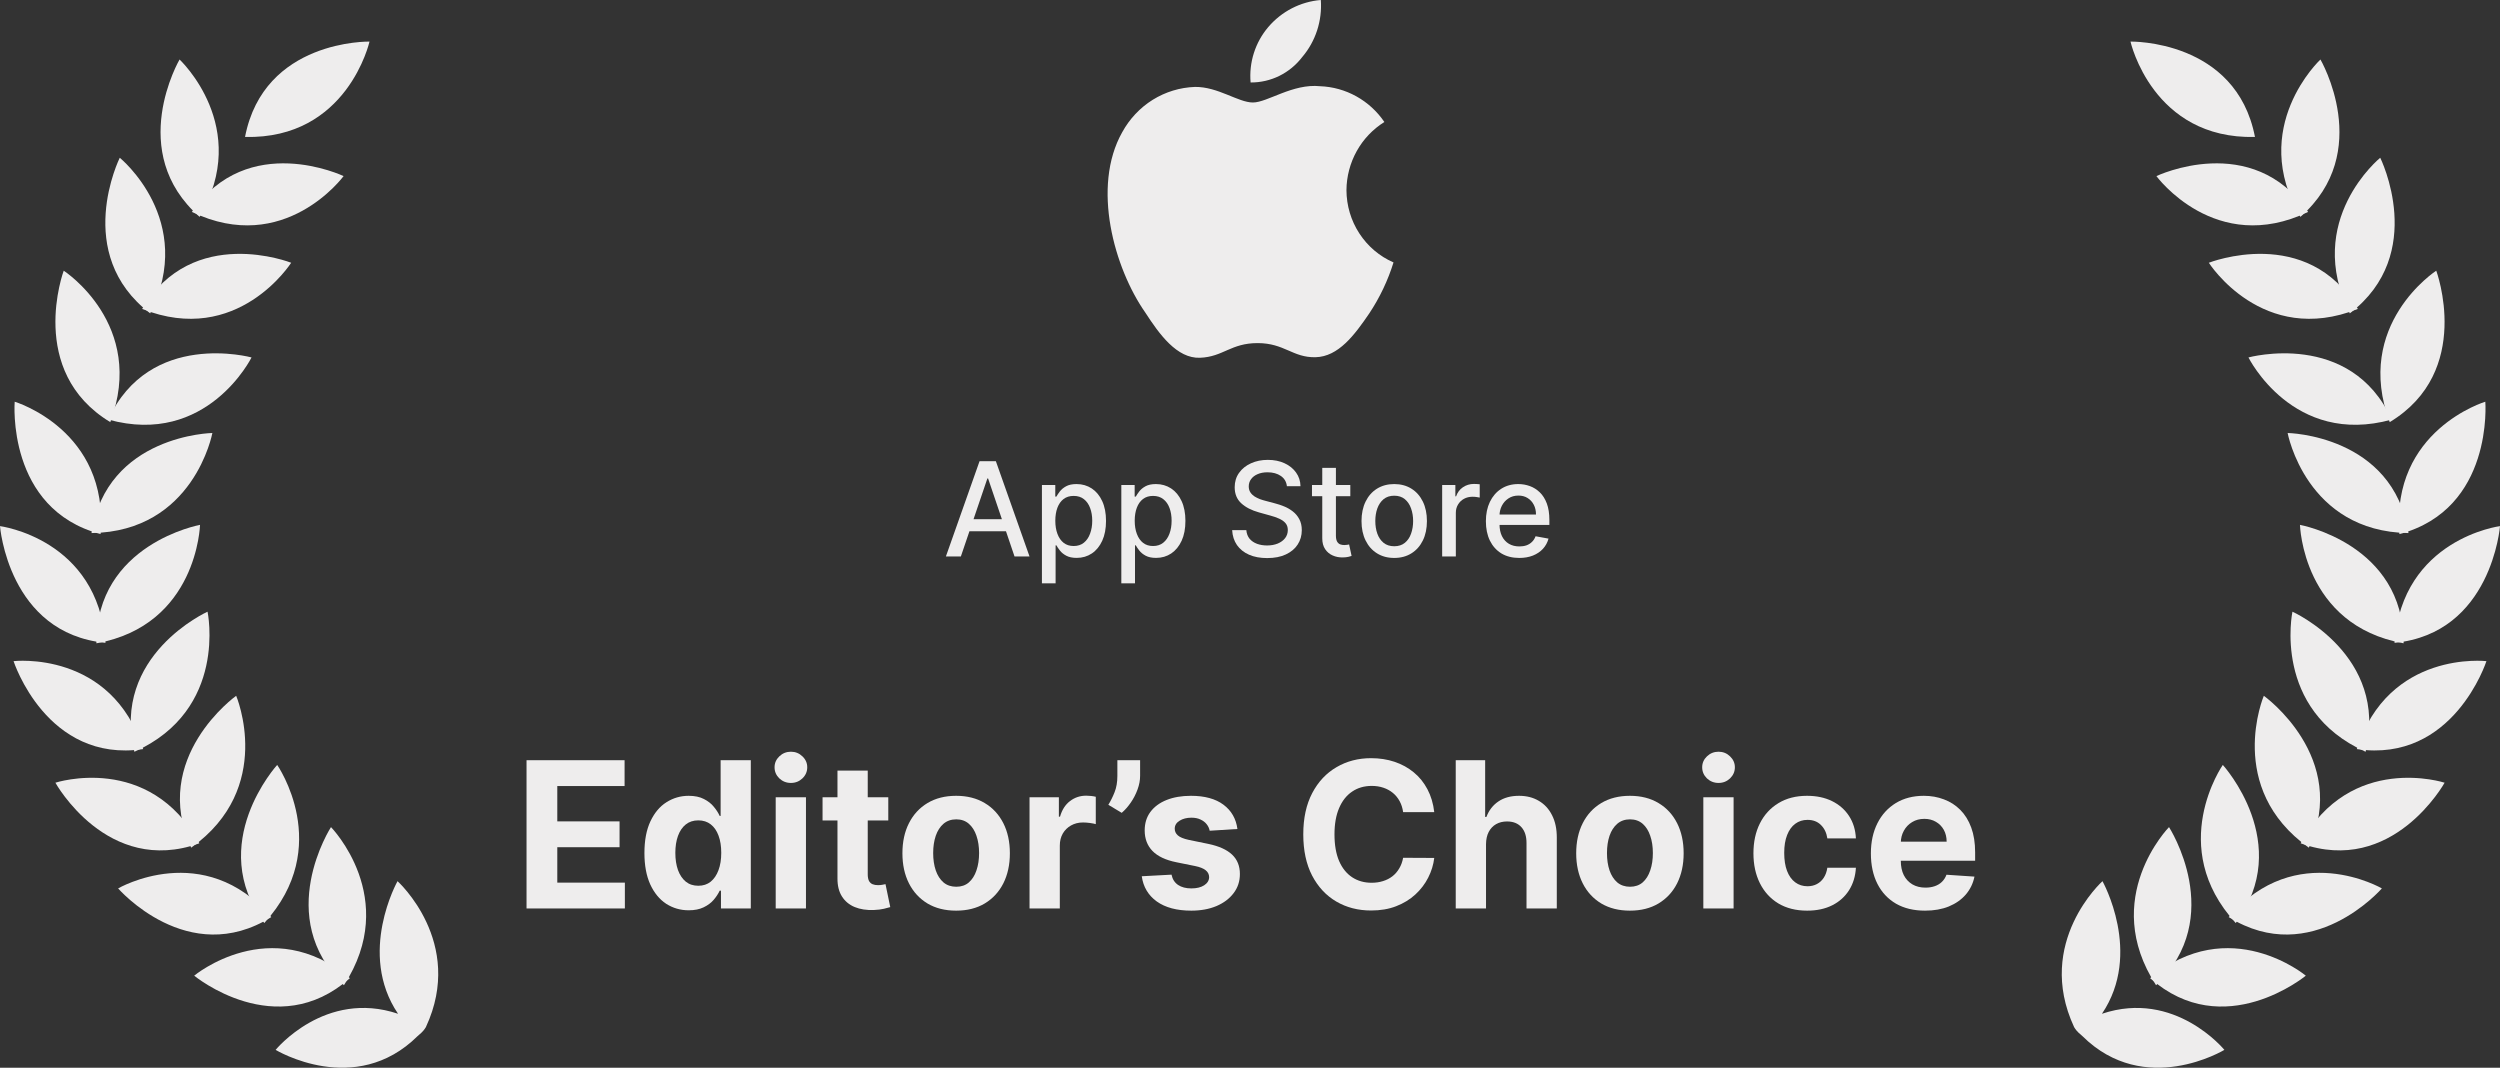 <svg width="96" height="41" viewBox="0 0 96 41" fill="none" xmlns="http://www.w3.org/2000/svg">
<rect x="0" y="0" width="96" height="41" fill="#333333" stroke="none"/>
<path d="M9.409 5.259C10.134 1.51 14.189 1.597 14.189 1.597C14.189 1.597 13.345 5.354 9.409 5.259Z" fill="#EEEDED"/>
<path d="M7.368 8.138C9.521 5.009 13.194 6.762 13.194 6.762C13.194 6.762 10.929 9.849 7.368 8.138Z" fill="#EEEDED"/>
<path d="M7.665 8.328C4.821 5.837 6.895 2.285 6.895 2.285C6.895 2.285 9.687 4.886 7.665 8.328Z" fill="#EEEDED"/>
<path d="M5.459 11.863C7.4 8.593 11.181 10.09 11.181 10.09C11.181 10.09 9.126 13.325 5.459 11.863Z" fill="#EEEDED"/>
<path d="M5.768 12.033C2.766 9.744 4.599 6.058 4.599 6.058C4.599 6.058 7.557 8.46 5.768 12.033Z" fill="#EEEDED"/>
<path d="M3.514 20.47C4.099 16.696 8.155 16.627 8.155 16.627C8.155 16.627 7.451 20.413 3.514 20.47Z" fill="#EEEDED"/>
<path d="M3.862 20.509C0.233 19.544 0.564 15.426 0.564 15.426C0.564 15.426 4.194 16.512 3.862 20.509Z" fill="#EEEDED"/>
<path d="M3.702 24.703C3.689 20.882 7.681 20.155 7.681 20.155C7.681 20.155 7.579 24.007 3.702 24.703Z" fill="#EEEDED"/>
<path d="M5.161 28.868C4.26 25.159 7.97 23.489 7.97 23.489C7.97 23.489 8.767 27.256 5.161 28.868Z" fill="#EEEDED"/>
<path d="M7.341 32.551C5.749 29.091 9.069 26.718 9.069 26.718C9.069 26.718 10.57 30.255 7.341 32.551Z" fill="#EEEDED"/>
<path d="M10.148 35.445C7.882 32.4 10.644 29.373 10.644 29.373C10.644 29.373 12.836 32.514 10.148 35.445Z" fill="#EEEDED"/>
<path d="M13.207 37.833C10.478 35.211 12.71 31.761 12.71 31.761C12.71 31.761 15.382 34.49 13.207 37.833Z" fill="#EEEDED"/>
<path d="M5.498 28.765C1.787 29.314 0.521 25.388 0.521 25.388C0.521 25.388 4.279 24.951 5.498 28.765Z" fill="#EEEDED"/>
<path d="M7.655 32.383C4.119 33.656 2.127 30.056 2.127 30.056C2.127 30.056 5.73 28.883 7.655 32.383Z" fill="#EEEDED"/>
<path d="M4.051 24.685C0.318 24.323 0 20.203 0 20.203C0 20.203 3.753 20.686 4.051 24.685Z" fill="#EEEDED"/>
<path d="M10.418 35.216C7.221 37.213 4.536 34.115 4.536 34.115C4.536 34.115 7.82 32.202 10.418 35.216Z" fill="#EEEDED"/>
<path d="M13.437 37.561C10.607 40.069 7.457 37.466 7.457 37.466C7.457 37.466 10.385 35.026 13.437 37.561Z" fill="#EEEDED"/>
<path d="M16.039 39.783C16.121 39.702 16.232 39.643 16.353 39.443C16.355 39.441 16.357 39.438 16.359 39.436L16.357 39.434C17.867 36.181 15.265 33.837 15.265 33.837C15.265 33.837 13.712 36.602 15.285 38.929C12.482 37.988 10.584 40.315 10.584 40.315C10.584 40.315 13.636 42.166 16.039 39.783Z" fill="#EEEDED"/>
<path d="M4.156 16.111C5.743 12.649 9.659 13.726 9.659 13.726C9.659 13.726 7.954 17.166 4.156 16.111Z" fill="#EEEDED"/>
<path d="M4.235 16.21C1.01 14.259 2.447 10.395 2.447 10.395C2.447 10.395 5.64 12.463 4.235 16.21Z" fill="#EEEDED"/>
<path d="M86.591 5.259C85.866 1.51 81.811 1.597 81.811 1.597C81.811 1.597 82.655 5.354 86.591 5.259Z" fill="#EEEDED"/>
<path d="M88.632 8.138C86.478 5.009 82.806 6.762 82.806 6.762C82.806 6.762 85.071 9.849 88.632 8.138Z" fill="#EEEDED"/>
<path d="M88.335 8.328C91.179 5.837 89.105 2.285 89.105 2.285C89.105 2.285 86.313 4.886 88.335 8.328Z" fill="#EEEDED"/>
<path d="M90.541 11.863C88.6 8.593 84.819 10.09 84.819 10.09C84.819 10.09 86.874 13.325 90.541 11.863Z" fill="#EEEDED"/>
<path d="M90.232 12.033C93.234 9.744 91.401 6.058 91.401 6.058C91.401 6.058 88.443 8.46 90.232 12.033Z" fill="#EEEDED"/>
<path d="M92.486 20.47C91.901 16.696 87.845 16.627 87.845 16.627C87.845 16.627 88.549 20.413 92.486 20.47Z" fill="#EEEDED"/>
<path d="M92.138 20.509C95.767 19.544 95.436 15.426 95.436 15.426C95.436 15.426 91.806 16.512 92.138 20.509Z" fill="#EEEDED"/>
<path d="M92.298 24.703C92.311 20.882 88.319 20.155 88.319 20.155C88.319 20.155 88.421 24.007 92.298 24.703Z" fill="#EEEDED"/>
<path d="M90.839 28.868C91.74 25.159 88.03 23.489 88.03 23.489C88.03 23.489 87.233 27.256 90.839 28.868Z" fill="#EEEDED"/>
<path d="M88.659 32.551C90.251 29.091 86.931 26.718 86.931 26.718C86.931 26.718 85.43 30.255 88.659 32.551Z" fill="#EEEDED"/>
<path d="M85.852 35.445C88.118 32.4 85.356 29.373 85.356 29.373C85.356 29.373 83.164 32.514 85.852 35.445Z" fill="#EEEDED"/>
<path d="M82.793 37.833C85.522 35.211 83.29 31.761 83.29 31.761C83.29 31.761 80.618 34.49 82.793 37.833Z" fill="#EEEDED"/>
<path d="M90.502 28.765C94.213 29.314 95.479 25.388 95.479 25.388C95.479 25.388 91.721 24.951 90.502 28.765Z" fill="#EEEDED"/>
<path d="M88.345 32.383C91.881 33.656 93.873 30.056 93.873 30.056C93.873 30.056 90.269 28.883 88.345 32.383Z" fill="#EEEDED"/>
<path d="M91.949 24.685C95.682 24.323 96 20.203 96 20.203C96 20.203 92.247 20.686 91.949 24.685Z" fill="#EEEDED"/>
<path d="M85.582 35.216C88.779 37.213 91.464 34.115 91.464 34.115C91.464 34.115 88.18 32.202 85.582 35.216Z" fill="#EEEDED"/>
<path d="M82.564 37.561C85.393 40.069 88.543 37.466 88.543 37.466C88.543 37.466 85.615 35.026 82.564 37.561Z" fill="#EEEDED"/>
<path d="M79.961 39.783C79.879 39.702 79.768 39.643 79.647 39.443C79.645 39.441 79.643 39.438 79.641 39.436L79.643 39.434C78.133 36.181 80.735 33.837 80.735 33.837C80.735 33.837 82.288 36.602 80.715 38.929C83.518 37.988 85.416 40.315 85.416 40.315C85.416 40.315 82.364 42.166 79.961 39.783Z" fill="#EEEDED"/>
<path d="M91.844 16.111C90.257 12.649 86.341 13.726 86.341 13.726C86.341 13.726 88.046 17.166 91.844 16.111Z" fill="#EEEDED"/>
<path d="M91.765 16.21C94.99 14.259 93.552 10.395 93.552 10.395C93.552 10.395 90.36 12.463 91.765 16.21Z" fill="#EEEDED"/>
<path d="M20.219 34.885V29.192H23.984V30.184H21.4V31.541H23.791V32.533H21.4V33.893H23.995V34.885H20.219Z" fill="#EEEDED"/>
<path d="M26.446 34.955C26.128 34.955 25.84 34.871 25.581 34.705C25.325 34.536 25.121 34.289 24.97 33.962C24.821 33.634 24.746 33.232 24.746 32.756C24.746 32.267 24.824 31.86 24.978 31.535C25.133 31.209 25.338 30.965 25.595 30.804C25.853 30.641 26.136 30.559 26.444 30.559C26.678 30.559 26.874 30.6 27.03 30.682C27.189 30.762 27.316 30.862 27.412 30.982C27.511 31.101 27.585 31.218 27.636 31.332H27.672V29.192H28.831V34.885H27.685V34.202H27.636C27.581 34.32 27.504 34.438 27.404 34.555C27.306 34.669 27.178 34.765 27.019 34.841C26.863 34.917 26.672 34.955 26.446 34.955ZM26.815 34.013C27.002 34.013 27.16 33.961 27.29 33.857C27.42 33.751 27.52 33.604 27.59 33.415C27.661 33.226 27.696 33.004 27.696 32.75C27.696 32.496 27.662 32.276 27.592 32.089C27.523 31.901 27.423 31.757 27.292 31.655C27.161 31.553 27.002 31.502 26.815 31.502C26.624 31.502 26.463 31.555 26.332 31.66C26.201 31.766 26.102 31.913 26.034 32.1C25.967 32.287 25.933 32.504 25.933 32.75C25.933 32.999 25.967 33.218 26.034 33.409C26.103 33.598 26.203 33.746 26.332 33.854C26.463 33.96 26.624 34.013 26.815 34.013Z" fill="#EEEDED"/>
<path d="M29.787 34.885V30.615H30.949V34.885H29.787ZM30.371 30.065C30.198 30.065 30.05 30.006 29.926 29.89C29.804 29.771 29.743 29.629 29.743 29.464C29.743 29.301 29.804 29.161 29.926 29.044C30.05 28.926 30.198 28.866 30.371 28.866C30.544 28.866 30.691 28.926 30.813 29.044C30.937 29.161 30.998 29.301 30.998 29.464C30.998 29.629 30.937 29.771 30.813 29.89C30.691 30.006 30.544 30.065 30.371 30.065Z" fill="#EEEDED"/>
<path d="M34.11 30.615V31.505H31.586V30.615H34.11ZM32.159 29.592H33.321V33.573C33.321 33.682 33.338 33.768 33.37 33.829C33.403 33.888 33.449 33.93 33.507 33.954C33.567 33.978 33.636 33.99 33.714 33.99C33.769 33.99 33.823 33.986 33.878 33.976C33.932 33.965 33.974 33.957 34.003 33.951L34.186 34.833C34.128 34.851 34.046 34.872 33.941 34.897C33.835 34.922 33.707 34.938 33.556 34.944C33.276 34.955 33.03 34.917 32.819 34.83C32.61 34.743 32.447 34.607 32.331 34.424C32.214 34.24 32.157 34.009 32.159 33.729V29.592Z" fill="#EEEDED"/>
<path d="M36.716 34.969C36.292 34.969 35.925 34.877 35.616 34.694C35.309 34.508 35.071 34.251 34.904 33.921C34.736 33.589 34.653 33.204 34.653 32.767C34.653 32.326 34.736 31.94 34.904 31.61C35.071 31.279 35.309 31.021 35.616 30.837C35.925 30.652 36.292 30.559 36.716 30.559C37.139 30.559 37.505 30.652 37.813 30.837C38.122 31.021 38.36 31.279 38.528 31.61C38.695 31.94 38.779 32.326 38.779 32.767C38.779 33.204 38.695 33.589 38.528 33.921C38.36 34.251 38.122 34.508 37.813 34.694C37.505 34.877 37.139 34.969 36.716 34.969ZM36.721 34.051C36.914 34.051 37.075 33.996 37.204 33.885C37.333 33.772 37.431 33.618 37.496 33.423C37.563 33.228 37.597 33.007 37.597 32.759C37.597 32.51 37.563 32.289 37.496 32.094C37.431 31.9 37.333 31.746 37.204 31.633C37.075 31.52 36.914 31.463 36.721 31.463C36.526 31.463 36.363 31.52 36.23 31.633C36.099 31.746 36 31.9 35.933 32.094C35.867 32.289 35.834 32.51 35.834 32.759C35.834 33.007 35.867 33.228 35.933 33.423C36 33.618 36.099 33.772 36.23 33.885C36.363 33.996 36.526 34.051 36.721 34.051Z" fill="#EEEDED"/>
<path d="M39.534 34.885V30.615H40.661V31.36H40.705C40.781 31.095 40.91 30.895 41.09 30.76C41.27 30.622 41.477 30.554 41.712 30.554C41.77 30.554 41.833 30.558 41.9 30.565C41.968 30.573 42.027 30.583 42.078 30.596V31.647C42.023 31.63 41.947 31.615 41.851 31.602C41.755 31.589 41.666 31.583 41.586 31.583C41.415 31.583 41.263 31.621 41.128 31.697C40.995 31.771 40.89 31.875 40.811 32.008C40.735 32.141 40.697 32.295 40.697 32.469V34.885H39.534Z" fill="#EEEDED"/>
<path d="M43.78 29.192V29.792C43.78 29.963 43.748 30.137 43.682 30.315C43.618 30.491 43.533 30.658 43.425 30.815C43.318 30.971 43.201 31.104 43.074 31.213L42.56 30.904C42.651 30.758 42.731 30.596 42.801 30.418C42.872 30.24 42.907 30.033 42.907 29.798V29.192H43.78Z" fill="#EEEDED"/>
<path d="M47.517 31.833L46.452 31.9C46.434 31.807 46.395 31.724 46.335 31.649C46.275 31.573 46.196 31.513 46.098 31.469C46.001 31.422 45.886 31.399 45.751 31.399C45.571 31.399 45.419 31.438 45.295 31.516C45.172 31.592 45.11 31.694 45.11 31.822C45.11 31.924 45.15 32.01 45.23 32.08C45.31 32.151 45.447 32.207 45.642 32.25L46.401 32.406C46.808 32.491 47.112 32.628 47.312 32.817C47.512 33.006 47.612 33.254 47.612 33.562C47.612 33.842 47.531 34.087 47.369 34.299C47.209 34.51 46.989 34.675 46.709 34.794C46.431 34.91 46.109 34.969 45.746 34.969C45.191 34.969 44.749 34.851 44.419 34.616C44.092 34.379 43.9 34.056 43.844 33.648L44.987 33.587C45.022 33.76 45.105 33.891 45.238 33.982C45.371 34.071 45.541 34.115 45.748 34.115C45.952 34.115 46.116 34.075 46.239 33.996C46.365 33.914 46.429 33.809 46.431 33.682C46.429 33.574 46.384 33.486 46.297 33.417C46.209 33.347 46.075 33.293 45.893 33.256L45.167 33.109C44.758 33.026 44.453 32.881 44.253 32.675C44.055 32.469 43.956 32.207 43.956 31.888C43.956 31.614 44.028 31.378 44.174 31.18C44.321 30.981 44.528 30.828 44.793 30.721C45.061 30.613 45.374 30.559 45.732 30.559C46.261 30.559 46.678 30.674 46.982 30.901C47.287 31.13 47.465 31.44 47.517 31.833Z" fill="#EEEDED"/>
<path d="M55.075 31.185H53.88C53.858 31.027 53.813 30.888 53.746 30.765C53.679 30.641 53.592 30.535 53.487 30.448C53.381 30.361 53.259 30.294 53.121 30.248C52.985 30.202 52.837 30.179 52.676 30.179C52.387 30.179 52.135 30.252 51.921 30.398C51.706 30.543 51.539 30.754 51.421 31.032C51.303 31.308 51.244 31.644 51.244 32.039C51.244 32.444 51.303 32.785 51.421 33.062C51.541 33.338 51.709 33.546 51.923 33.687C52.138 33.828 52.386 33.898 52.668 33.898C52.827 33.898 52.973 33.877 53.108 33.834C53.244 33.792 53.365 33.73 53.471 33.648C53.576 33.565 53.663 33.464 53.732 33.345C53.803 33.227 53.852 33.091 53.88 32.939L55.075 32.945C55.044 33.206 54.967 33.458 54.843 33.701C54.721 33.942 54.556 34.158 54.349 34.349C54.144 34.538 53.898 34.688 53.612 34.799C53.329 34.909 53.008 34.963 52.649 34.963C52.151 34.963 51.705 34.848 51.312 34.618C50.921 34.389 50.612 34.056 50.384 33.62C50.159 33.185 50.046 32.658 50.046 32.039C50.046 31.418 50.161 30.889 50.39 30.454C50.619 30.018 50.93 29.687 51.323 29.459C51.716 29.229 52.158 29.114 52.649 29.114C52.973 29.114 53.273 29.16 53.55 29.253C53.828 29.346 54.074 29.481 54.289 29.659C54.504 29.835 54.678 30.051 54.813 30.306C54.949 30.562 55.037 30.855 55.075 31.185Z" fill="#EEEDED"/>
<path d="M57.063 32.417V34.885H55.9V29.192H57.03V31.369H57.079C57.174 31.116 57.327 30.919 57.538 30.776C57.749 30.632 58.013 30.559 58.332 30.559C58.623 30.559 58.876 30.624 59.093 30.754C59.311 30.882 59.48 31.066 59.6 31.307C59.722 31.547 59.782 31.833 59.781 32.166V34.885H58.618V32.378C58.62 32.114 58.554 31.91 58.422 31.763C58.291 31.617 58.107 31.544 57.87 31.544C57.712 31.544 57.572 31.578 57.45 31.647C57.33 31.715 57.236 31.815 57.166 31.947C57.099 32.077 57.065 32.233 57.063 32.417Z" fill="#EEEDED"/>
<path d="M62.589 34.969C62.165 34.969 61.799 34.877 61.489 34.694C61.182 34.508 60.944 34.251 60.777 33.921C60.61 33.589 60.526 33.204 60.526 32.767C60.526 32.326 60.61 31.94 60.777 31.61C60.944 31.279 61.182 31.021 61.489 30.837C61.799 30.652 62.165 30.559 62.589 30.559C63.013 30.559 63.379 30.652 63.686 30.837C63.995 31.021 64.234 31.279 64.401 31.61C64.568 31.94 64.652 32.326 64.652 32.767C64.652 33.204 64.568 33.589 64.401 33.921C64.234 34.251 63.995 34.508 63.686 34.694C63.379 34.877 63.013 34.969 62.589 34.969ZM62.594 34.051C62.787 34.051 62.948 33.996 63.078 33.885C63.207 33.772 63.304 33.618 63.369 33.423C63.437 33.228 63.47 33.007 63.47 32.759C63.47 32.51 63.437 32.289 63.369 32.094C63.304 31.9 63.207 31.746 63.078 31.633C62.948 31.52 62.787 31.463 62.594 31.463C62.4 31.463 62.236 31.52 62.103 31.633C61.972 31.746 61.873 31.9 61.806 32.094C61.74 32.289 61.708 32.51 61.708 32.759C61.708 33.007 61.74 33.228 61.806 33.423C61.873 33.618 61.972 33.772 62.103 33.885C62.236 33.996 62.4 34.051 62.594 34.051Z" fill="#EEEDED"/>
<path d="M65.408 34.885V30.615H66.57V34.885H65.408ZM65.992 30.065C65.819 30.065 65.671 30.006 65.547 29.89C65.425 29.771 65.364 29.629 65.364 29.464C65.364 29.301 65.425 29.161 65.547 29.044C65.671 28.926 65.819 28.866 65.992 28.866C66.165 28.866 66.312 28.926 66.434 29.044C66.557 29.161 66.619 29.301 66.619 29.464C66.619 29.629 66.557 29.771 66.434 29.89C66.312 30.006 66.165 30.065 65.992 30.065Z" fill="#EEEDED"/>
<path d="M69.395 34.969C68.966 34.969 68.596 34.876 68.287 34.691C67.98 34.504 67.743 34.244 67.578 33.912C67.414 33.581 67.332 33.199 67.332 32.767C67.332 32.33 67.415 31.946 67.581 31.616C67.748 31.284 67.985 31.026 68.293 30.84C68.6 30.653 68.966 30.559 69.39 30.559C69.755 30.559 70.075 30.627 70.35 30.762C70.625 30.898 70.842 31.088 71.002 31.332C71.162 31.577 71.251 31.864 71.267 32.194H70.17C70.139 31.981 70.057 31.81 69.924 31.68C69.793 31.548 69.621 31.483 69.409 31.483C69.229 31.483 69.071 31.533 68.937 31.633C68.804 31.731 68.7 31.875 68.626 32.064C68.551 32.253 68.514 32.481 68.514 32.75C68.514 33.023 68.55 33.254 68.623 33.445C68.697 33.636 68.802 33.782 68.937 33.882C69.071 33.982 69.229 34.032 69.409 34.032C69.541 34.032 69.661 34.004 69.766 33.949C69.874 33.893 69.962 33.812 70.031 33.707C70.102 33.599 70.148 33.47 70.17 33.32H71.267C71.249 33.646 71.161 33.934 71.005 34.182C70.85 34.428 70.637 34.621 70.364 34.76C70.091 34.899 69.768 34.969 69.395 34.969Z" fill="#EEEDED"/>
<path d="M73.921 34.969C73.49 34.969 73.119 34.88 72.808 34.702C72.499 34.522 72.26 34.268 72.093 33.94C71.926 33.61 71.842 33.22 71.842 32.77C71.842 32.331 71.926 31.945 72.093 31.613C72.26 31.281 72.496 31.023 72.8 30.837C73.105 30.652 73.464 30.559 73.875 30.559C74.151 30.559 74.409 30.605 74.647 30.696C74.887 30.785 75.096 30.919 75.275 31.099C75.455 31.279 75.595 31.505 75.695 31.777C75.795 32.048 75.845 32.365 75.845 32.728V33.053H72.306V32.319H74.751C74.751 32.149 74.714 31.998 74.642 31.866C74.569 31.735 74.468 31.632 74.339 31.558C74.211 31.482 74.063 31.444 73.894 31.444C73.718 31.444 73.561 31.485 73.425 31.569C73.29 31.65 73.184 31.761 73.108 31.9C73.032 32.037 72.993 32.19 72.991 32.358V33.056C72.991 33.267 73.029 33.45 73.105 33.604C73.184 33.758 73.294 33.876 73.436 33.96C73.577 34.043 73.746 34.085 73.94 34.085C74.07 34.085 74.188 34.066 74.295 34.029C74.402 33.992 74.494 33.937 74.571 33.862C74.647 33.788 74.705 33.697 74.745 33.59L75.82 33.662C75.766 33.925 75.654 34.155 75.485 34.352C75.317 34.546 75.101 34.698 74.835 34.808C74.572 34.915 74.267 34.969 73.921 34.969Z" fill="#EEEDED"/>
<path d="M36.897 21.369H36.322L37.615 17.709H38.241L39.534 21.369H38.958L37.943 18.374H37.915L36.897 21.369ZM36.994 19.936H38.86V20.401H36.994V19.936Z" fill="#EEEDED"/>
<path d="M40.01 22.399V18.624H40.523V19.069H40.566C40.597 19.012 40.641 18.946 40.698 18.871C40.755 18.796 40.835 18.73 40.937 18.674C41.038 18.617 41.173 18.588 41.34 18.588C41.558 18.588 41.752 18.645 41.922 18.756C42.093 18.869 42.227 19.03 42.324 19.241C42.422 19.452 42.471 19.706 42.471 20.002C42.471 20.299 42.423 20.553 42.326 20.765C42.229 20.976 42.096 21.139 41.926 21.253C41.756 21.366 41.563 21.423 41.345 21.423C41.182 21.423 41.048 21.395 40.944 21.339C40.841 21.283 40.76 21.218 40.702 21.142C40.643 21.067 40.598 21.001 40.566 20.942H40.535V22.399H40.01ZM40.524 19.997C40.524 20.19 40.552 20.359 40.607 20.504C40.662 20.65 40.741 20.764 40.845 20.846C40.95 20.927 41.077 20.967 41.228 20.967C41.385 20.967 41.516 20.925 41.621 20.84C41.726 20.755 41.806 20.639 41.859 20.492C41.914 20.345 41.942 20.18 41.942 19.997C41.942 19.816 41.915 19.653 41.861 19.509C41.808 19.365 41.729 19.251 41.623 19.168C41.517 19.084 41.386 19.043 41.228 19.043C41.076 19.043 40.947 19.082 40.842 19.162C40.738 19.242 40.659 19.353 40.605 19.496C40.551 19.639 40.524 19.806 40.524 19.997Z" fill="#EEEDED"/>
<path d="M43.059 22.399V18.624H43.571V19.069H43.615C43.646 19.012 43.69 18.946 43.747 18.871C43.804 18.796 43.884 18.73 43.985 18.674C44.087 18.617 44.222 18.588 44.389 18.588C44.606 18.588 44.8 18.645 44.971 18.756C45.142 18.869 45.276 19.03 45.373 19.241C45.471 19.452 45.52 19.706 45.52 20.002C45.52 20.299 45.472 20.553 45.375 20.765C45.278 20.976 45.144 21.139 44.975 21.253C44.805 21.366 44.612 21.423 44.394 21.423C44.23 21.423 44.096 21.395 43.992 21.339C43.889 21.283 43.809 21.218 43.75 21.142C43.692 21.067 43.647 21.001 43.615 20.942H43.584V22.399H43.059ZM43.573 19.997C43.573 20.19 43.601 20.359 43.656 20.504C43.711 20.65 43.79 20.764 43.894 20.846C43.998 20.927 44.126 20.967 44.276 20.967C44.433 20.967 44.564 20.925 44.669 20.84C44.775 20.755 44.854 20.639 44.908 20.492C44.963 20.345 44.99 20.18 44.99 19.997C44.99 19.816 44.964 19.653 44.91 19.509C44.857 19.365 44.778 19.251 44.671 19.168C44.566 19.084 44.434 19.043 44.276 19.043C44.124 19.043 43.996 19.082 43.891 19.162C43.786 19.242 43.708 19.353 43.654 19.496C43.6 19.639 43.573 19.806 43.573 19.997Z" fill="#EEEDED"/>
<path d="M49.417 18.671C49.398 18.502 49.321 18.37 49.185 18.277C49.049 18.183 48.879 18.136 48.673 18.136C48.526 18.136 48.398 18.16 48.291 18.208C48.183 18.254 48.099 18.319 48.04 18.401C47.981 18.482 47.952 18.574 47.952 18.678C47.952 18.765 47.972 18.84 48.012 18.903C48.053 18.966 48.106 19.019 48.171 19.062C48.238 19.104 48.309 19.139 48.385 19.168C48.461 19.195 48.534 19.218 48.605 19.235L48.955 19.328C49.07 19.357 49.187 19.396 49.308 19.445C49.428 19.493 49.54 19.558 49.643 19.638C49.746 19.717 49.829 19.816 49.892 19.934C49.956 20.052 49.989 20.193 49.989 20.358C49.989 20.565 49.936 20.749 49.831 20.91C49.727 21.071 49.575 21.198 49.376 21.291C49.179 21.384 48.94 21.43 48.659 21.43C48.39 21.43 48.157 21.387 47.961 21.3C47.764 21.213 47.611 21.089 47.499 20.93C47.388 20.769 47.327 20.578 47.315 20.358H47.859C47.87 20.49 47.912 20.6 47.985 20.689C48.06 20.776 48.155 20.84 48.271 20.883C48.388 20.925 48.516 20.946 48.655 20.946C48.809 20.946 48.945 20.921 49.064 20.873C49.184 20.823 49.279 20.753 49.348 20.665C49.417 20.576 49.452 20.472 49.452 20.352C49.452 20.244 49.421 20.155 49.361 20.086C49.301 20.017 49.22 19.96 49.117 19.915C49.015 19.869 48.9 19.829 48.771 19.795L48.347 19.677C48.059 19.597 47.831 19.48 47.663 19.325C47.495 19.17 47.412 18.965 47.412 18.71C47.412 18.499 47.468 18.315 47.58 18.158C47.692 18 47.844 17.878 48.036 17.791C48.228 17.703 48.444 17.659 48.685 17.659C48.928 17.659 49.143 17.703 49.329 17.79C49.516 17.877 49.663 17.996 49.771 18.149C49.879 18.3 49.935 18.474 49.939 18.671H49.417Z" fill="#EEEDED"/>
<path d="M51.852 18.624V19.053H50.38V18.624H51.852ZM50.775 17.966H51.299V20.563C51.299 20.667 51.315 20.745 51.345 20.797C51.375 20.849 51.414 20.884 51.462 20.903C51.511 20.921 51.565 20.93 51.622 20.93C51.664 20.93 51.701 20.927 51.733 20.921C51.764 20.915 51.789 20.91 51.806 20.907L51.901 21.348C51.87 21.36 51.827 21.372 51.771 21.384C51.715 21.397 51.645 21.404 51.561 21.405C51.423 21.408 51.294 21.383 51.175 21.33C51.056 21.278 50.959 21.197 50.885 21.087C50.812 20.977 50.775 20.84 50.775 20.674V17.966Z" fill="#EEEDED"/>
<path d="M53.538 21.425C53.285 21.425 53.065 21.366 52.877 21.248C52.688 21.13 52.542 20.965 52.438 20.753C52.334 20.541 52.282 20.293 52.282 20.009C52.282 19.725 52.334 19.476 52.438 19.262C52.542 19.049 52.688 18.883 52.877 18.765C53.065 18.648 53.285 18.588 53.538 18.588C53.791 18.588 54.011 18.648 54.199 18.765C54.388 18.883 54.534 19.049 54.638 19.262C54.742 19.476 54.794 19.725 54.794 20.009C54.794 20.293 54.742 20.541 54.638 20.753C54.534 20.965 54.388 21.13 54.199 21.248C54.011 21.366 53.791 21.425 53.538 21.425ZM53.54 20.976C53.703 20.976 53.839 20.932 53.947 20.844C54.054 20.756 54.134 20.639 54.185 20.492C54.238 20.345 54.264 20.184 54.264 20.008C54.264 19.832 54.238 19.672 54.185 19.525C54.134 19.377 54.054 19.259 53.947 19.169C53.839 19.08 53.703 19.035 53.54 19.035C53.375 19.035 53.238 19.08 53.129 19.169C53.022 19.259 52.942 19.377 52.889 19.525C52.837 19.672 52.812 19.832 52.812 20.008C52.812 20.184 52.837 20.345 52.889 20.492C52.942 20.639 53.022 20.756 53.129 20.844C53.238 20.932 53.375 20.976 53.54 20.976Z" fill="#EEEDED"/>
<path d="M55.379 21.369V18.624H55.886V19.06H55.914C55.964 18.913 56.05 18.796 56.174 18.712C56.299 18.626 56.441 18.583 56.599 18.583C56.631 18.583 56.67 18.584 56.714 18.587C56.76 18.589 56.796 18.592 56.821 18.596V19.107C56.8 19.101 56.763 19.094 56.709 19.087C56.655 19.079 56.602 19.075 56.548 19.075C56.424 19.075 56.313 19.101 56.216 19.155C56.12 19.207 56.044 19.281 55.988 19.375C55.932 19.468 55.904 19.574 55.904 19.693V21.369H55.379Z" fill="#EEEDED"/>
<path d="M58.34 21.425C58.075 21.425 57.846 21.367 57.654 21.252C57.464 21.135 57.316 20.971 57.212 20.76C57.109 20.548 57.058 20.299 57.058 20.015C57.058 19.733 57.109 19.486 57.212 19.271C57.316 19.057 57.461 18.889 57.647 18.769C57.834 18.649 58.053 18.588 58.303 18.588C58.455 18.588 58.602 18.614 58.745 18.665C58.888 18.717 59.016 18.797 59.129 18.907C59.243 19.016 59.332 19.159 59.398 19.334C59.463 19.508 59.496 19.719 59.496 19.968V20.158H57.354V19.757H58.982C58.982 19.617 58.954 19.492 58.898 19.384C58.842 19.274 58.763 19.188 58.661 19.125C58.56 19.061 58.442 19.03 58.307 19.03C58.159 19.03 58.031 19.067 57.921 19.141C57.812 19.213 57.728 19.309 57.668 19.427C57.61 19.544 57.581 19.67 57.581 19.807V20.12C57.581 20.304 57.612 20.46 57.675 20.588C57.739 20.717 57.829 20.815 57.944 20.883C58.058 20.95 58.192 20.983 58.345 20.983C58.445 20.983 58.535 20.969 58.617 20.941C58.699 20.911 58.77 20.867 58.829 20.808C58.889 20.75 58.935 20.678 58.966 20.592L59.463 20.683C59.423 20.832 59.352 20.962 59.249 21.075C59.147 21.185 59.019 21.272 58.864 21.334C58.711 21.394 58.536 21.425 58.34 21.425Z" fill="#EEEDED"/>
<path d="M50.005 2.191C50.26 1.892 50.454 1.544 50.577 1.168C50.699 0.792 50.748 0.395 50.72 0C49.937 0.064 49.211 0.439 48.697 1.044C48.451 1.334 48.265 1.671 48.149 2.036C48.033 2.4 47.99 2.785 48.023 3.167C48.404 3.17 48.782 3.084 49.126 2.914C49.469 2.745 49.77 2.498 50.005 2.191ZM51.704 7.302C51.708 6.775 51.844 6.259 52.099 5.801C52.354 5.343 52.719 4.959 53.16 4.685C52.882 4.276 52.514 3.939 52.086 3.701C51.657 3.462 51.18 3.329 50.693 3.311C49.641 3.201 48.67 3.936 48.111 3.936C47.551 3.936 46.762 3.325 45.886 3.338C45.313 3.358 44.754 3.528 44.265 3.832C43.776 4.137 43.373 4.566 43.094 5.076C41.908 7.178 42.791 10.304 43.978 12C44.517 12.831 45.191 13.773 46.081 13.738C46.971 13.704 47.261 13.175 48.292 13.175C49.324 13.175 49.641 13.738 50.517 13.717C51.394 13.697 52.014 12.866 52.58 12.035C52.981 11.431 53.295 10.772 53.511 10.077C52.976 9.845 52.521 9.458 52.2 8.965C51.878 8.472 51.706 7.894 51.704 7.302Z" fill="#EEEDED"/>
</svg>
